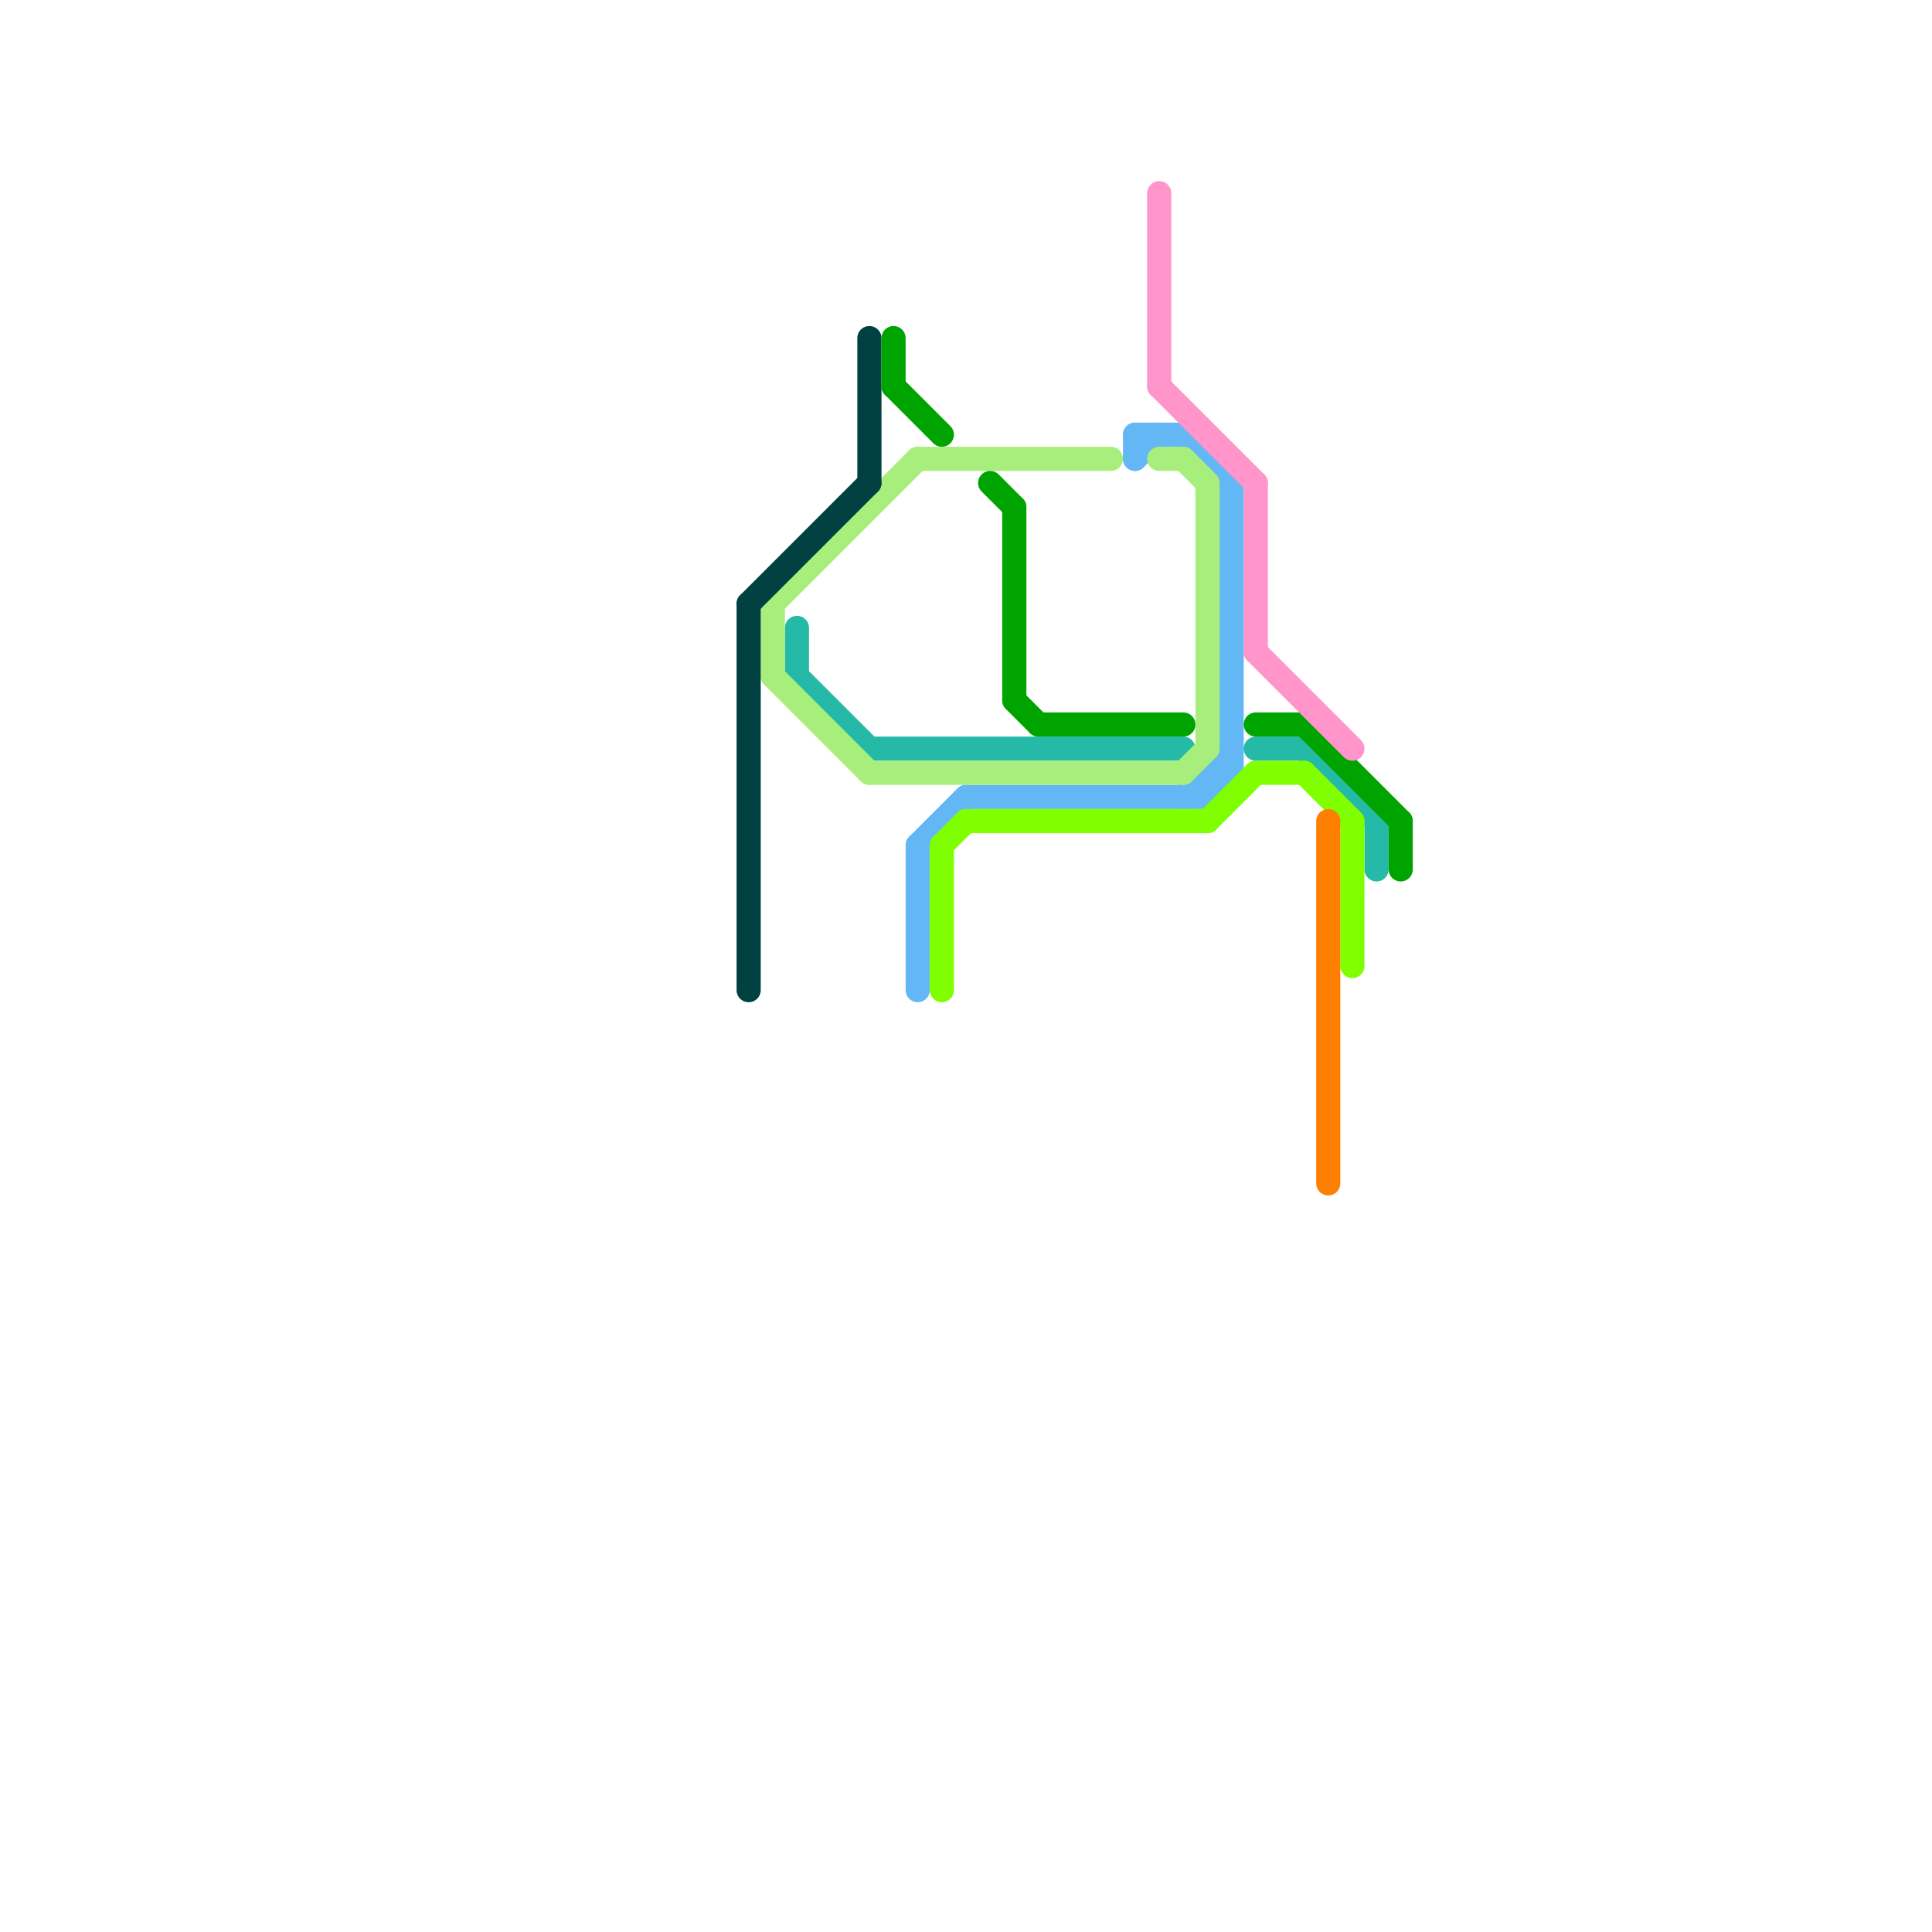 
<svg version="1.1" xmlns="http://www.w3.org/2000/svg" viewBox="0 0 80 80">
<style>text { font: 1px Helvetica; font-weight: 600; white-space: pre; dominant-baseline: central; } line { stroke-width: 1; fill: none; stroke-linecap: round; stroke-linejoin: round; } .c0 { stroke: #63b7f5 } .c1 { stroke: #25baa8 } .c2 { stroke: #a8ee7d } .c3 { stroke: #004040 } .c4 { stroke: #00a400 } .c5 { stroke: #80ff00 } .c6 { stroke: #ff8000 } .c7 { stroke: #ff95ca } .w1 { stroke-width: 1; }</style><defs><g id="wm-xf"><circle r="1.2" fill="#000"/><circle r="0.9" fill="#fff"/><circle r="0.6" fill="#000"/><circle r="0.3" fill="#fff"/></g><g id="wm"><circle r="0.6" fill="#000"/><circle r="0.3" fill="#fff"/></g></defs><line class="c0 " x1="40" y1="33" x2="50" y2="33"/><line class="c0 " x1="50" y1="33" x2="51" y2="32"/><line class="c0 " x1="47" y1="18" x2="47" y2="19"/><line class="c0 " x1="38" y1="35" x2="40" y2="33"/><line class="c0 " x1="49" y1="18" x2="51" y2="20"/><line class="c0 " x1="47" y1="18" x2="49" y2="18"/><line class="c0 " x1="49" y1="33" x2="51" y2="31"/><line class="c0 " x1="50" y1="32" x2="51" y2="32"/><line class="c0 " x1="47" y1="19" x2="48" y2="18"/><line class="c0 " x1="51" y1="20" x2="51" y2="32"/><line class="c0 " x1="38" y1="35" x2="38" y2="41"/><line class="c0 " x1="50" y1="32" x2="50" y2="33"/><line class="c1 " x1="54" y1="31" x2="57" y2="34"/><line class="c1 " x1="33" y1="26" x2="33" y2="28"/><line class="c1 " x1="52" y1="31" x2="54" y2="31"/><line class="c1 " x1="57" y1="34" x2="57" y2="36"/><line class="c1 " x1="33" y1="28" x2="36" y2="31"/><line class="c1 " x1="36" y1="31" x2="49" y2="31"/><line class="c2 " x1="32" y1="25" x2="32" y2="28"/><line class="c2 " x1="50" y1="20" x2="50" y2="31"/><line class="c2 " x1="49" y1="32" x2="50" y2="31"/><line class="c2 " x1="32" y1="25" x2="38" y2="19"/><line class="c2 " x1="38" y1="19" x2="46" y2="19"/><line class="c2 " x1="32" y1="28" x2="36" y2="32"/><line class="c2 " x1="36" y1="32" x2="49" y2="32"/><line class="c2 " x1="49" y1="19" x2="50" y2="20"/><line class="c2 " x1="48" y1="19" x2="49" y2="19"/><line class="c3 " x1="31" y1="25" x2="36" y2="20"/><line class="c3 " x1="36" y1="14" x2="36" y2="20"/><line class="c3 " x1="31" y1="25" x2="31" y2="41"/><line class="c4 " x1="54" y1="30" x2="58" y2="34"/><line class="c4 " x1="42" y1="29" x2="43" y2="30"/><line class="c4 " x1="37" y1="16" x2="39" y2="18"/><line class="c4 " x1="43" y1="30" x2="49" y2="30"/><line class="c4 " x1="52" y1="30" x2="54" y2="30"/><line class="c4 " x1="42" y1="21" x2="42" y2="29"/><line class="c4 " x1="58" y1="34" x2="58" y2="36"/><line class="c4 " x1="37" y1="14" x2="37" y2="16"/><line class="c4 " x1="41" y1="20" x2="42" y2="21"/><line class="c5 " x1="54" y1="32" x2="56" y2="34"/><line class="c5 " x1="39" y1="35" x2="39" y2="41"/><line class="c5 " x1="52" y1="32" x2="54" y2="32"/><line class="c5 " x1="56" y1="34" x2="56" y2="40"/><line class="c5 " x1="39" y1="35" x2="40" y2="34"/><line class="c5 " x1="50" y1="34" x2="52" y2="32"/><line class="c5 " x1="40" y1="34" x2="50" y2="34"/><line class="c6 " x1="55" y1="34" x2="55" y2="49"/><line class="c7 " x1="52" y1="20" x2="52" y2="27"/><line class="c7 " x1="48" y1="16" x2="52" y2="20"/><line class="c7 " x1="48" y1="8" x2="48" y2="16"/><line class="c7 " x1="52" y1="27" x2="56" y2="31"/>
</svg>
